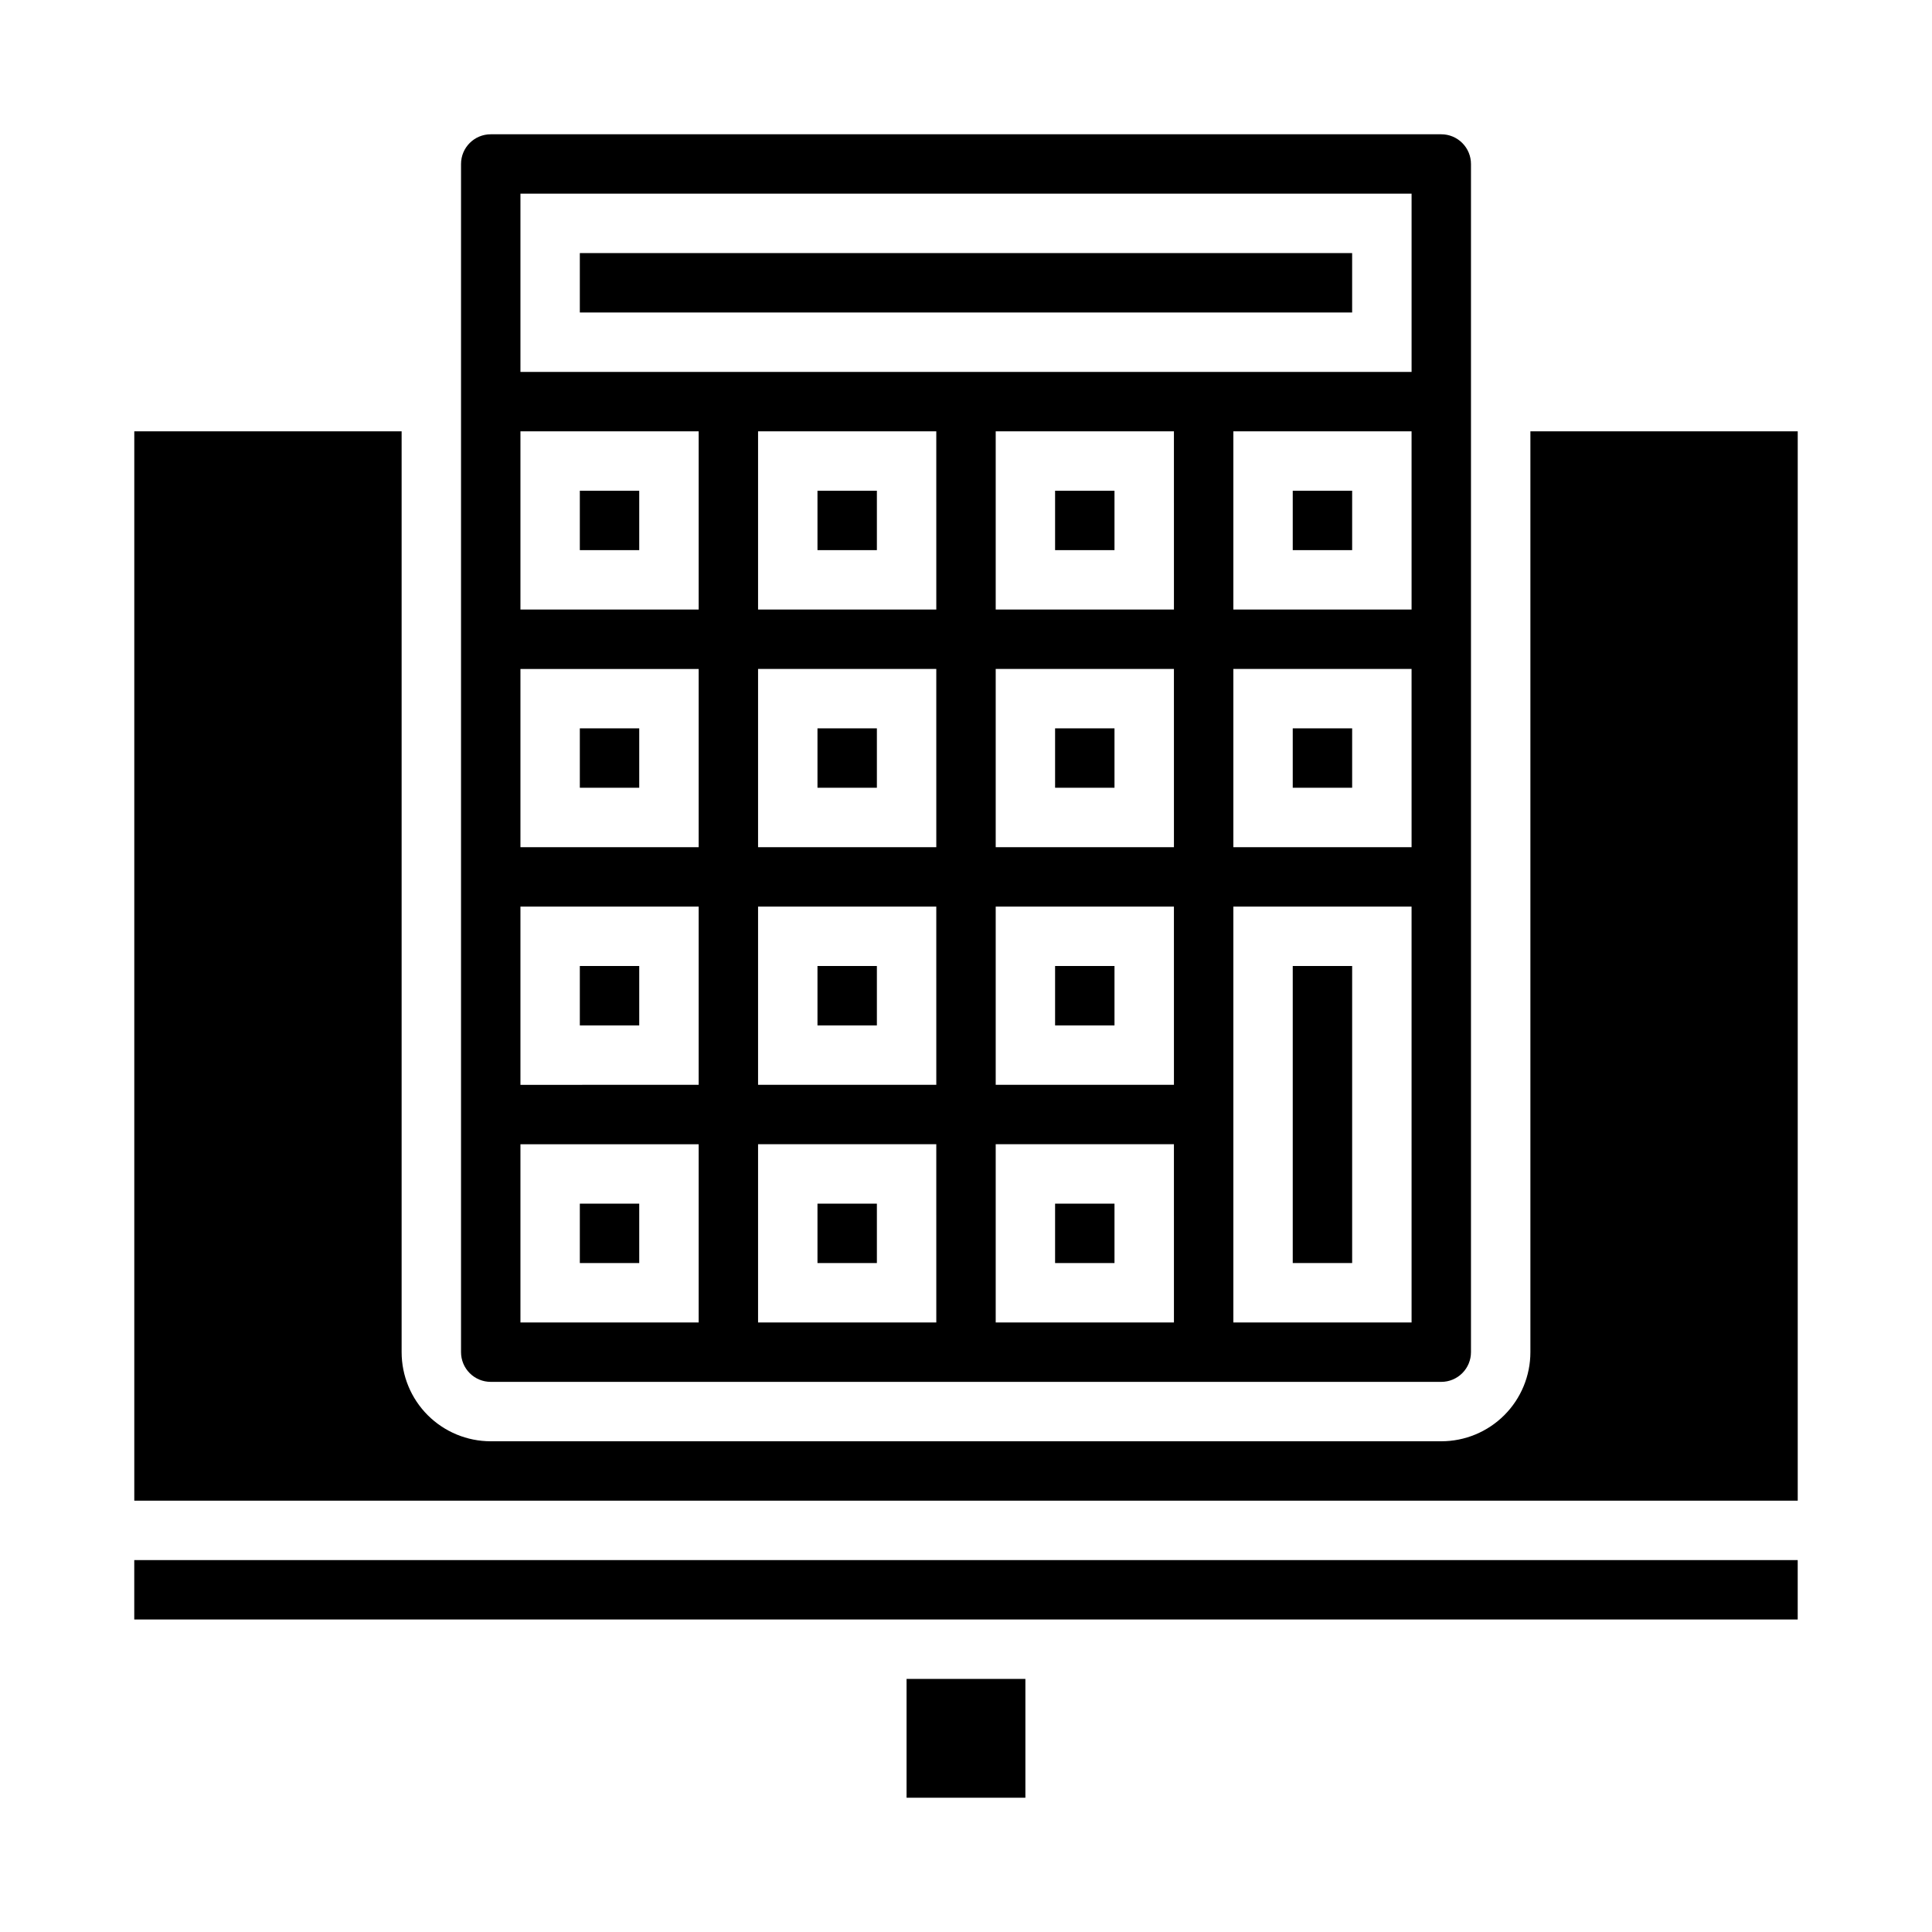 <?xml version="1.0" encoding="UTF-8"?>
<!-- Uploaded to: ICON Repo, www.iconrepo.com, Generator: ICON Repo Mixer Tools -->
<svg fill="#000000" width="800px" height="800px" version="1.1" viewBox="144 144 512 512" xmlns="http://www.w3.org/2000/svg">
 <g>
  <path d="m360.64 274.05h15.742v15.742h-15.742z"/>
  <path d="m486.59 274.05h15.742v15.742h-15.742z"/>
  <path d="m423.61 462.98h15.742v15.742h-15.742z"/>
  <path d="m297.66 274.05h15.742v15.742h-15.742z"/>
  <path d="m297.66 211.07h204.67v15.742h-204.67z"/>
  <path d="m486.59 337.02h15.742v15.742h-15.742z"/>
  <path d="m486.59 400h15.742v78.719h-15.742z"/>
  <path d="m423.61 337.02h15.742v15.742h-15.742z"/>
  <path d="m423.61 400h15.742v15.742h-15.742z"/>
  <path d="m360.64 337.02h15.742v15.742h-15.742z"/>
  <path d="m423.61 274.05h15.742v15.742h-15.742z"/>
  <path d="m549.57 258.3v244.04c0 6.262-2.488 12.27-6.918 16.699-4.426 4.426-10.434 6.914-16.699 6.914h-251.9c-6.266 0-12.27-2.488-16.699-6.914-4.43-4.43-6.918-10.438-6.918-16.699v-244.04h-70.848v283.39h440.83v-283.39z"/>
  <path d="m274.05 510.21h251.9c2.09 0 4.09-0.828 5.566-2.305 1.477-1.477 2.309-3.481 2.309-5.566v-314.88c0-2.086-0.832-4.09-2.309-5.566-1.477-1.477-3.477-2.305-5.566-2.305h-251.9c-4.348 0-7.871 3.523-7.871 7.871v314.88c0 2.086 0.828 4.09 2.305 5.566 1.477 1.477 3.477 2.305 5.566 2.305zm118.08-15.742-47.234-0.004v-47.23h47.23zm0-62.977h-47.234v-47.234h47.23zm0-62.977h-47.234v-47.234h47.23zm0-62.977h-47.234v-47.234h47.23zm62.977 188.93-47.234-0.004v-47.23h47.23zm0-62.977h-47.234v-47.234h47.23zm0-62.977h-47.234v-47.234h47.23zm0-62.977h-47.234v-47.234h47.23zm62.977 188.93-47.234-0.004v-110.21h47.23zm0-125.95h-47.234v-47.234h47.23zm0-62.977h-47.234v-47.234h47.23zm-236.16-110.21h236.16v47.23l-236.16 0.004zm0 62.977h47.23v47.23l-47.23 0.004zm0 62.977h47.23v47.23l-47.23 0.004zm0 62.977h47.23v47.23l-47.23 0.004zm0 62.977h47.23v47.23h-47.23z"/>
  <path d="m297.66 462.98h15.742v15.742h-15.742z"/>
  <path d="m179.58 557.44h440.83v15.742h-440.83z"/>
  <path d="m384.25 588.93h31.488v31.488h-31.488z"/>
  <path d="m360.64 400h15.742v15.742h-15.742z"/>
  <path d="m297.66 337.02h15.742v15.742h-15.742z"/>
  <path d="m297.66 400h15.742v15.742h-15.742z"/>
  <path d="m360.64 462.98h15.742v15.742h-15.742z"/>
 </g>
</svg>